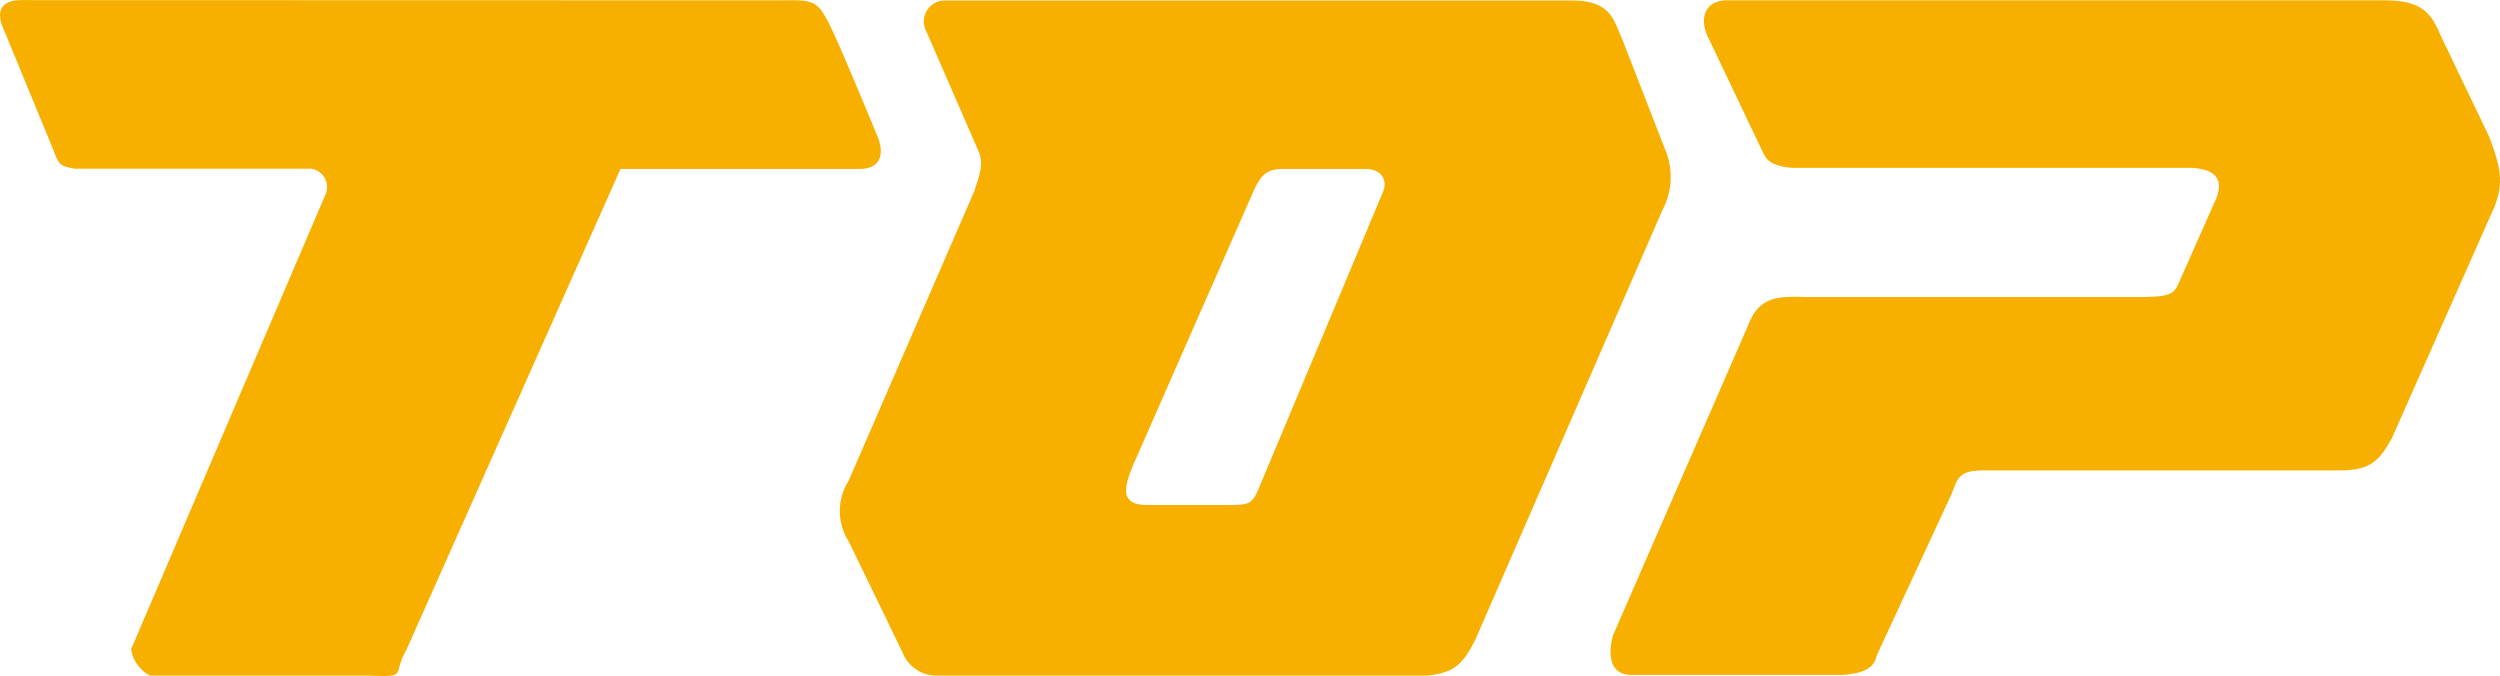 <svg id="Layer_1" data-name="Layer 1" xmlns="http://www.w3.org/2000/svg" viewBox="0 0 256 69.22"><defs><style>.cls-1{fill:#f7b000;}</style></defs><title>logo_top</title><path class="cls-1" d="M82.35,5.14c2.12,0,2.51.55,3.31,1.93.93,1.62,5.19,12,5.19,12,.62,1.42.62,3.36-1.89,3.34H64.54L42.64,71.6c-1.58,2.77.3,2.83-4.13,2.69H16.35a3.73,3.73,0,0,1-1.93-2.69L34.34,25a1.9,1.9,0,0,0-1.5-2.62H8.63c-1.44-.27-1.58-.34-2.15-1.87L1.43,8.24C1,7.33.2,5.12,3.26,5.12Z" transform="translate(-1 -5.11)"/><path class="cls-1" d="M176.07,9.26c-1.12-2-.68-4,1.6-4.12h67.5c3.77,0,4.78,1.26,5.74,3.58l5,10.43c1.18,3.12,1.47,4.68.54,7.09L245.92,50c-1.23,2.19-2.12,3.25-5.15,3.28l-36.36,0c-3-.05-2.89.81-3.63,2.55l-7.6,16.39c-.23,1.29-1.37,1.86-3.5,2H168c-1.56,0-2.56-1.17-1.85-4l14.14-32.45c1.15-2.37,3.15-2.31,5.46-2.25h35.05c2.77-.06,2.91-.49,3.46-1.79l3.71-8.36c.88-2.34-.68-2.91-2.38-3.07h-41c-1.72-.12-2.57-.55-3-1.44Z" transform="translate(-1 -5.11)"/><path class="cls-1" d="M130.07,54.71c-.82,2-1,2.11-3.22,2.11h-8.64c-2.54-.13-2.1-1.85-1.17-4.1l12.44-28.31c.62-1.15,1-1.87,2.56-2h9c1.61.15,2,1.31,1.6,2.3Zm41.17-28.1a7.24,7.24,0,0,0,.23-6.29L167.07,9c-.83-1.69-1-3.85-5.12-3.84H97.65a2.15,2.15,0,0,0-1.8,3.15l5.34,12.26c.64,1.32,0,2.74-.4,4.06L87.9,54.34a5.77,5.77,0,0,0,0,6.2l5.52,11.38a3.75,3.75,0,0,0,3.24,2.37H147.2c2.61-.31,3.55-1,4.9-3.74Z" transform="translate(-1 -5.11)"/></svg>